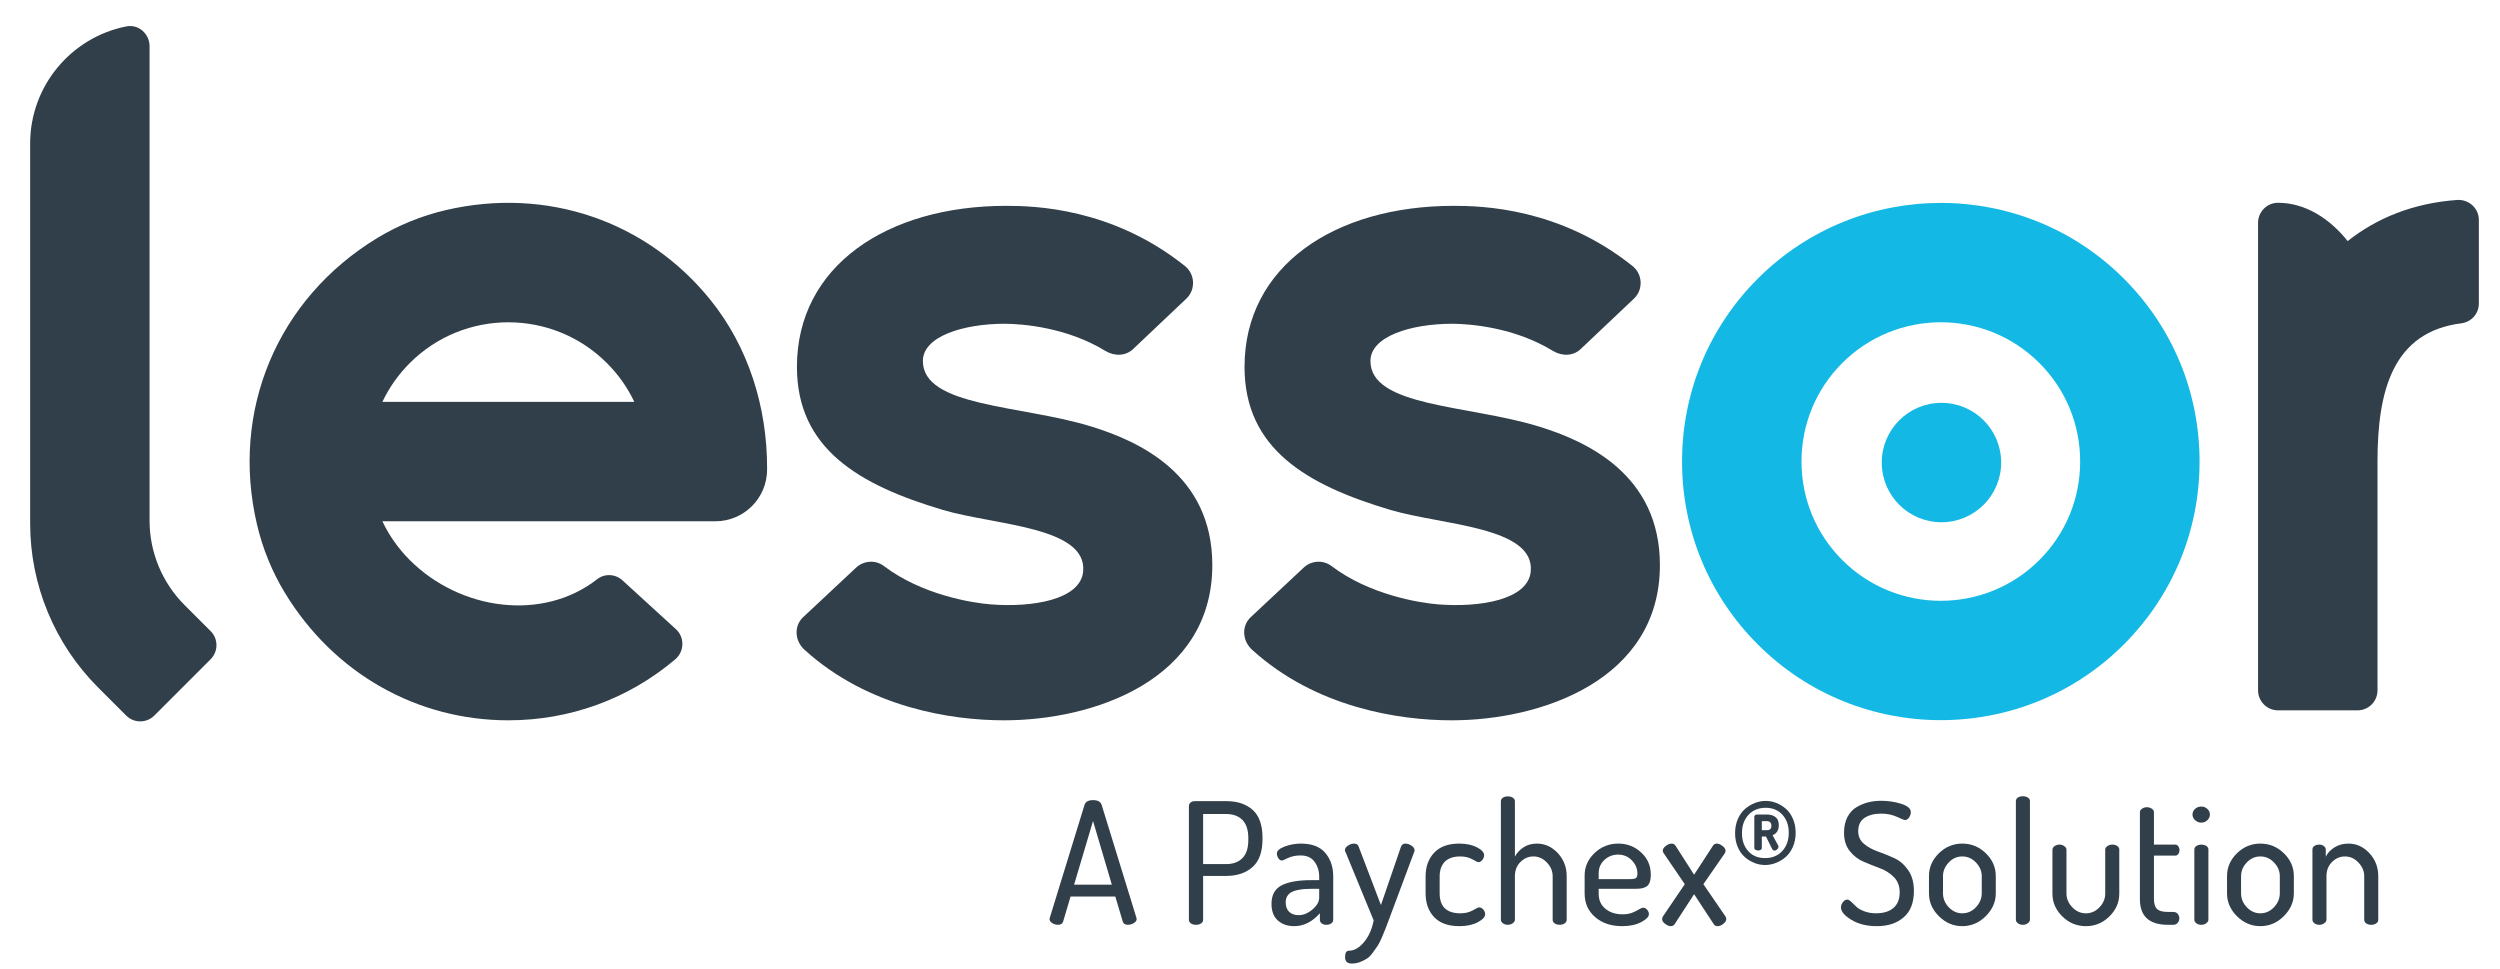 <svg width="80" height="31" viewBox="0 0 80 31" fill="none" xmlns="http://www.w3.org/2000/svg">
<path d="M6.74 20.195L5.906 19.362C5.189 18.645 4.786 17.673 4.786 16.659L4.786 1.477C4.786 1.086 4.435 0.769 4.05 0.844C2.292 1.187 0.965 2.736 0.965 4.595V16.752C0.965 18.719 1.746 20.605 3.137 21.997L4.038 22.898C4.286 23.146 4.689 23.146 4.938 22.898L6.74 21.096C6.989 20.847 6.989 20.444 6.74 20.195Z" fill="#303F49"/>
<path d="M62.106 23.045C59.986 23.045 57.865 22.238 56.251 20.624C54.687 19.06 53.826 16.981 53.826 14.769C53.826 12.557 54.687 10.478 56.251 8.914C59.48 5.687 64.733 5.686 67.961 8.914C69.526 10.478 70.386 12.557 70.386 14.769C70.386 16.981 69.526 19.06 67.961 20.624C66.347 22.238 64.227 23.045 62.106 23.045ZM58.953 11.616C58.111 12.458 57.648 13.578 57.648 14.769C57.648 15.96 58.111 17.08 58.953 17.922C60.691 19.66 63.52 19.66 65.259 17.922C66.102 17.08 66.565 15.96 66.565 14.769C66.565 13.578 66.102 12.458 65.259 11.616C63.521 9.878 60.693 9.878 58.953 11.616Z" fill="#13B9E4"/>
<path d="M16.267 23.05C13.367 23.05 10.694 21.57 9.113 18.965C8.705 18.293 8.405 17.555 8.225 16.79C7.367 13.15 8.873 9.555 12.078 7.613C12.754 7.204 13.495 6.903 14.264 6.724C17.498 5.968 20.694 7.078 22.725 9.586C23.95 11.098 24.547 13.024 24.547 14.969V15.025C24.547 15.94 23.806 16.681 22.891 16.681H12.236C12.452 17.137 12.747 17.556 13.114 17.923C14.723 19.532 17.365 19.899 19.113 18.532C19.362 18.337 19.719 18.369 19.942 18.592L21.649 20.152C21.916 20.419 21.893 20.857 21.605 21.101C20.113 22.363 18.243 23.05 16.267 23.05ZM12.236 12.86H20.298C20.082 12.404 19.787 11.984 19.419 11.617C17.682 9.88 14.854 9.878 13.114 11.617C12.747 11.984 12.452 12.404 12.236 12.86Z" fill="#303F49"/>
<path d="M78.623 6.399C77.223 6.5 76.061 6.975 75.125 7.714C74.551 6.993 73.766 6.489 72.898 6.489C72.545 6.489 72.258 6.775 72.258 7.128V14.769V15.28V22.091C72.258 22.445 72.545 22.731 72.898 22.731H75.441C75.794 22.731 76.08 22.445 76.08 22.091V15.28V14.769C76.08 12.501 76.57 10.623 78.761 10.346C79.081 10.306 79.323 10.038 79.323 9.716C79.323 8.996 79.323 7.785 79.323 7.037C79.323 6.66 78.998 6.372 78.623 6.399Z" fill="#303F49"/>
<path d="M32.117 23.05C30.474 23.048 27.799 22.659 25.745 20.794C25.44 20.517 25.395 20.054 25.687 19.762L27.376 18.182C27.621 17.937 28.01 17.904 28.285 18.113C29.505 19.039 31.11 19.292 31.688 19.339C33.042 19.448 34.57 19.19 34.66 18.294C34.805 16.85 31.826 16.808 30.174 16.318C27.475 15.517 25.502 14.354 25.502 11.74C25.502 8.514 28.383 6.587 32.194 6.587C33.086 6.587 35.581 6.645 37.917 8.512C38.239 8.769 38.267 9.252 37.976 9.544L36.274 11.156C36.029 11.401 35.66 11.406 35.365 11.225C34.14 10.477 32.742 10.366 32.163 10.36C30.812 10.36 29.532 10.768 29.532 11.551C29.532 13.023 32.658 12.955 34.904 13.643C36.455 14.118 38.794 15.184 38.794 18.083C38.794 21.759 34.999 23.054 32.117 23.05Z" fill="#303F49"/>
<path d="M46.439 23.05C44.797 23.048 42.122 22.659 40.068 20.794C39.763 20.517 39.718 20.054 40.01 19.762L41.699 18.182C41.944 17.937 42.332 17.904 42.608 18.113C43.828 19.039 45.433 19.292 46.011 19.339C47.365 19.448 48.892 19.19 48.983 18.294C49.128 16.85 46.149 16.808 44.496 16.318C41.798 15.517 39.825 14.354 39.825 11.74C39.825 8.514 42.705 6.587 46.517 6.587C47.409 6.587 49.903 6.645 52.24 8.512C52.562 8.769 52.59 9.252 52.299 9.544L50.596 11.156C50.352 11.401 49.983 11.406 49.687 11.225C48.463 10.477 47.065 10.366 46.485 10.36C45.135 10.36 43.854 10.768 43.854 11.551C43.854 13.023 46.981 12.955 49.227 13.643C50.778 14.118 53.117 15.184 53.117 18.083C53.117 21.759 49.321 23.054 46.439 23.05Z" fill="#303F49"/>
<path d="M62.126 16.712C63.182 16.712 64.037 15.857 64.037 14.801C64.037 13.746 63.182 12.891 62.126 12.891C61.071 12.891 60.216 13.746 60.216 14.801C60.216 15.857 61.071 16.712 62.126 16.712Z" fill="#13B9E4"/>
<path d="M33.584 29.404C33.584 29.397 33.588 29.383 33.596 29.361L34.703 25.762C34.735 25.656 34.827 25.604 34.979 25.604C35.131 25.604 35.223 25.657 35.255 25.763L36.367 29.375C36.367 29.382 36.368 29.388 36.37 29.395C36.372 29.402 36.373 29.407 36.373 29.411C36.373 29.458 36.343 29.5 36.283 29.538C36.224 29.575 36.16 29.593 36.091 29.593C36.004 29.593 35.95 29.56 35.929 29.491L35.69 28.689H34.258L34.021 29.488C33.999 29.559 33.944 29.593 33.856 29.593C33.792 29.593 33.731 29.576 33.672 29.54C33.614 29.503 33.584 29.458 33.584 29.404ZM34.371 28.31H35.579L34.977 26.271L34.371 28.31Z" fill="#303F49"/>
<path d="M38.045 29.432V25.794C38.045 25.75 38.062 25.713 38.097 25.683C38.131 25.652 38.175 25.637 38.229 25.637H39.253C39.599 25.637 39.877 25.73 40.087 25.918C40.295 26.106 40.4 26.402 40.4 26.806V26.855C40.4 27.259 40.294 27.556 40.081 27.745C39.868 27.934 39.585 28.03 39.231 28.03H38.5V29.432C38.5 29.482 38.477 29.522 38.432 29.551C38.388 29.58 38.334 29.594 38.273 29.594C38.211 29.594 38.158 29.58 38.113 29.551C38.068 29.522 38.045 29.482 38.045 29.432ZM38.5 27.651H39.231C39.459 27.651 39.634 27.587 39.759 27.458C39.884 27.33 39.946 27.138 39.946 26.882V26.817C39.946 26.56 39.884 26.368 39.759 26.24C39.634 26.112 39.459 26.048 39.231 26.048H38.5V27.651Z" fill="#303F49"/>
<path d="M40.688 28.923C40.688 28.639 40.796 28.442 41.012 28.331C41.229 28.22 41.543 28.165 41.954 28.165H42.214V28.05C42.214 27.868 42.164 27.71 42.065 27.576C41.966 27.441 41.817 27.374 41.618 27.374C41.467 27.374 41.334 27.401 41.218 27.455C41.102 27.509 41.039 27.537 41.029 27.537C40.978 27.537 40.937 27.512 40.906 27.463C40.876 27.414 40.86 27.363 40.86 27.309C40.86 27.226 40.943 27.153 41.107 27.09C41.271 27.027 41.445 26.995 41.629 26.995C41.983 26.995 42.244 27.095 42.411 27.295C42.58 27.496 42.663 27.746 42.663 28.045V29.431C42.663 29.478 42.643 29.517 42.601 29.548C42.56 29.578 42.506 29.594 42.441 29.594C42.383 29.594 42.335 29.579 42.295 29.549C42.256 29.519 42.236 29.481 42.236 29.436V29.225C41.99 29.5 41.718 29.637 41.418 29.637C41.202 29.637 41.026 29.576 40.891 29.455C40.755 29.333 40.688 29.156 40.688 28.923ZM41.142 28.873C41.142 29.009 41.18 29.111 41.256 29.181C41.331 29.25 41.432 29.285 41.559 29.285C41.711 29.285 41.858 29.224 42 29.101C42.143 28.979 42.214 28.854 42.214 28.726V28.441H42.025C41.92 28.441 41.83 28.443 41.754 28.448C41.678 28.454 41.599 28.465 41.519 28.482C41.437 28.498 41.371 28.522 41.318 28.553C41.266 28.584 41.223 28.626 41.191 28.679C41.159 28.732 41.142 28.797 41.142 28.873Z" fill="#303F49"/>
<path d="M43.037 27.21C43.037 27.153 43.069 27.103 43.134 27.06C43.199 27.017 43.264 26.995 43.329 26.995C43.405 26.995 43.453 27.026 43.475 27.087L44.19 28.962L44.834 27.087C44.859 27.026 44.906 26.995 44.975 26.995C45.036 26.995 45.1 27.017 45.167 27.06C45.234 27.103 45.267 27.155 45.267 27.216C45.267 27.234 45.262 27.252 45.251 27.27L44.428 29.474L44.325 29.745C44.307 29.796 44.271 29.882 44.217 30.005C44.163 30.128 44.117 30.216 44.082 30.27C44.046 30.324 43.995 30.396 43.93 30.484C43.865 30.573 43.802 30.637 43.74 30.676C43.679 30.716 43.606 30.752 43.521 30.785C43.437 30.817 43.347 30.833 43.253 30.833C43.112 30.833 43.042 30.764 43.042 30.625C43.042 30.49 43.086 30.422 43.172 30.422C43.334 30.422 43.493 30.331 43.646 30.15C43.799 29.968 43.903 29.736 43.957 29.452L43.059 27.27C43.044 27.248 43.037 27.228 43.037 27.21Z" fill="#303F49"/>
<path d="M45.619 28.587V28.045C45.619 27.735 45.71 27.482 45.892 27.288C46.075 27.092 46.343 26.995 46.697 26.995C46.92 26.995 47.109 27.035 47.262 27.114C47.416 27.193 47.492 27.279 47.492 27.368C47.492 27.419 47.473 27.469 47.436 27.517C47.398 27.566 47.353 27.59 47.303 27.59C47.288 27.59 47.226 27.56 47.116 27.498C47.006 27.437 46.877 27.406 46.729 27.406C46.513 27.406 46.348 27.462 46.236 27.573C46.125 27.684 46.069 27.843 46.069 28.047V28.585C46.069 29.012 46.291 29.226 46.735 29.226C46.886 29.226 47.017 29.194 47.13 29.131C47.242 29.068 47.306 29.036 47.325 29.036C47.382 29.036 47.43 29.06 47.468 29.106C47.506 29.153 47.525 29.202 47.525 29.253C47.525 29.343 47.445 29.429 47.287 29.512C47.128 29.595 46.933 29.637 46.702 29.637C46.344 29.637 46.075 29.54 45.892 29.347C45.71 29.154 45.619 28.901 45.619 28.587Z" fill="#303F49"/>
<path d="M48.028 29.431V25.641C48.028 25.594 48.049 25.556 48.09 25.528C48.132 25.499 48.185 25.484 48.25 25.484C48.315 25.484 48.369 25.499 48.412 25.528C48.456 25.556 48.477 25.594 48.477 25.641V27.411C48.538 27.295 48.63 27.196 48.751 27.115C48.872 27.035 49.015 26.995 49.181 26.995C49.437 26.995 49.66 27.097 49.85 27.3C50.039 27.505 50.134 27.749 50.134 28.034V29.431C50.134 29.481 50.111 29.521 50.066 29.55C50.021 29.579 49.968 29.593 49.907 29.593C49.849 29.593 49.797 29.579 49.752 29.55C49.707 29.521 49.685 29.482 49.685 29.432V28.038C49.685 27.876 49.623 27.73 49.501 27.601C49.378 27.471 49.233 27.406 49.067 27.406C48.912 27.406 48.775 27.465 48.656 27.582C48.537 27.698 48.477 27.851 48.477 28.038V29.432C48.477 29.471 48.455 29.508 48.41 29.542C48.365 29.576 48.311 29.593 48.25 29.593C48.189 29.593 48.136 29.577 48.093 29.545C48.05 29.512 48.028 29.474 48.028 29.431Z" fill="#303F49"/>
<path d="M50.708 28.587V28.018C50.708 27.741 50.814 27.5 51.025 27.298C51.236 27.096 51.49 26.995 51.786 26.995C52.067 26.995 52.311 27.089 52.516 27.278C52.722 27.466 52.825 27.702 52.825 27.986C52.825 28.092 52.812 28.177 52.787 28.241C52.762 28.305 52.723 28.35 52.671 28.378C52.618 28.405 52.57 28.422 52.524 28.429C52.479 28.437 52.419 28.441 52.343 28.441H51.158V28.603C51.158 28.802 51.228 28.96 51.371 29.079C51.514 29.198 51.699 29.258 51.926 29.258C52.045 29.258 52.149 29.24 52.238 29.204C52.326 29.168 52.397 29.133 52.451 29.098C52.506 29.064 52.549 29.047 52.581 29.047C52.632 29.047 52.675 29.069 52.711 29.115C52.747 29.16 52.765 29.206 52.765 29.253C52.765 29.336 52.683 29.42 52.519 29.507C52.355 29.594 52.152 29.637 51.91 29.637C51.556 29.637 51.268 29.54 51.044 29.347C50.82 29.154 50.708 28.901 50.708 28.587ZM51.158 28.132H52.159C52.253 28.132 52.316 28.12 52.349 28.097C52.381 28.073 52.397 28.027 52.397 27.959C52.397 27.796 52.338 27.654 52.219 27.531C52.1 27.409 51.953 27.347 51.78 27.347C51.61 27.347 51.464 27.404 51.342 27.517C51.219 27.631 51.158 27.771 51.158 27.937V28.132Z" fill="#303F49"/>
<path d="M53.188 29.415C53.188 29.383 53.197 29.352 53.215 29.323L53.913 28.294L53.242 27.309C53.22 27.28 53.209 27.252 53.209 27.223C53.209 27.168 53.242 27.117 53.307 27.068C53.372 27.019 53.435 26.995 53.496 26.995C53.547 26.995 53.586 27.017 53.615 27.06L54.211 27.991L54.817 27.06C54.843 27.017 54.882 26.995 54.936 26.995C54.994 26.995 55.056 27.02 55.12 27.071C55.185 27.122 55.218 27.172 55.218 27.223C55.218 27.252 55.209 27.28 55.191 27.309L54.508 28.294L55.213 29.323C55.231 29.348 55.24 29.379 55.24 29.415C55.24 29.462 55.209 29.511 55.148 29.561C55.086 29.612 55.024 29.637 54.963 29.637C54.905 29.637 54.864 29.615 54.839 29.572L54.211 28.614L53.589 29.572C53.559 29.615 53.518 29.637 53.464 29.637C53.41 29.637 53.35 29.613 53.285 29.564C53.22 29.515 53.188 29.466 53.188 29.415Z" fill="#303F49"/>
<path d="M55.523 26.661C55.523 26.492 55.553 26.34 55.612 26.205C55.673 26.069 55.751 25.96 55.848 25.88C55.944 25.799 56.049 25.737 56.162 25.693C56.274 25.65 56.387 25.629 56.501 25.629C56.615 25.629 56.727 25.65 56.838 25.693C56.95 25.737 57.053 25.799 57.147 25.88C57.24 25.96 57.316 26.068 57.373 26.201C57.432 26.335 57.461 26.484 57.461 26.648C57.461 26.816 57.431 26.969 57.37 27.105C57.31 27.24 57.232 27.348 57.136 27.429C57.039 27.511 56.934 27.572 56.821 27.616C56.709 27.659 56.596 27.68 56.482 27.68C56.368 27.68 56.256 27.659 56.144 27.616C56.033 27.572 55.93 27.511 55.837 27.429C55.743 27.348 55.667 27.241 55.609 27.108C55.551 26.974 55.523 26.825 55.523 26.661ZM55.743 26.661C55.743 26.897 55.81 27.089 55.944 27.237C56.078 27.385 56.257 27.459 56.482 27.459C56.707 27.459 56.89 27.385 57.03 27.235C57.169 27.086 57.24 26.89 57.24 26.648C57.24 26.412 57.172 26.221 57.038 26.072C56.903 25.924 56.724 25.849 56.501 25.849C56.276 25.849 56.093 25.924 55.953 26.073C55.813 26.223 55.743 26.419 55.743 26.661ZM56.138 27.134V26.143C56.138 26.122 56.145 26.104 56.16 26.088C56.175 26.072 56.194 26.064 56.217 26.064H56.535C56.649 26.064 56.742 26.091 56.813 26.145C56.885 26.198 56.921 26.285 56.921 26.405C56.921 26.567 56.854 26.675 56.722 26.727L56.908 27.068C56.91 27.072 56.911 27.08 56.911 27.09C56.911 27.121 56.898 27.151 56.87 27.178C56.843 27.206 56.813 27.219 56.782 27.219C56.752 27.219 56.728 27.202 56.709 27.166L56.511 26.768H56.378V27.134C56.378 27.16 56.367 27.18 56.345 27.194C56.322 27.209 56.296 27.216 56.264 27.216C56.23 27.216 56.201 27.209 56.176 27.194C56.151 27.18 56.138 27.16 56.138 27.134ZM56.378 26.566H56.535C56.634 26.566 56.684 26.521 56.684 26.43C56.684 26.327 56.634 26.276 56.535 26.276H56.378V26.566Z" fill="#303F49"/>
<path d="M58.911 29.036C58.911 28.978 58.932 28.922 58.974 28.868C59.015 28.814 59.061 28.787 59.112 28.787C59.144 28.787 59.186 28.809 59.236 28.854C59.287 28.9 59.339 28.95 59.393 29.006C59.447 29.062 59.532 29.112 59.648 29.158C59.763 29.203 59.893 29.225 60.038 29.225C60.272 29.225 60.456 29.168 60.589 29.055C60.723 28.941 60.79 28.774 60.79 28.554C60.79 28.356 60.728 28.194 60.606 28.069C60.483 27.945 60.335 27.85 60.162 27.785C59.989 27.72 59.814 27.651 59.639 27.577C59.464 27.503 59.315 27.389 59.193 27.235C59.07 27.082 59.009 26.885 59.009 26.643C59.009 26.453 59.045 26.288 59.117 26.148C59.19 26.007 59.286 25.901 59.407 25.83C59.528 25.759 59.653 25.707 59.783 25.674C59.913 25.641 60.052 25.625 60.2 25.625C60.423 25.625 60.638 25.658 60.841 25.722C61.045 25.787 61.147 25.877 61.147 25.992C61.147 26.043 61.129 26.097 61.093 26.155C61.057 26.213 61.01 26.242 60.952 26.242C60.938 26.242 60.855 26.208 60.703 26.139C60.552 26.071 60.384 26.036 60.2 26.036C59.98 26.036 59.802 26.082 59.666 26.172C59.531 26.262 59.463 26.405 59.463 26.599C59.463 26.765 59.525 26.9 59.648 27.003C59.77 27.106 59.919 27.188 60.094 27.249C60.269 27.311 60.444 27.381 60.617 27.46C60.79 27.54 60.938 27.667 61.06 27.842C61.183 28.017 61.245 28.24 61.245 28.511C61.245 28.882 61.137 29.163 60.92 29.352C60.703 29.542 60.417 29.637 60.059 29.637C59.738 29.637 59.467 29.57 59.245 29.435C59.022 29.3 58.911 29.167 58.911 29.036Z" fill="#303F49"/>
<path d="M61.727 28.587V28.035C61.727 27.756 61.832 27.514 62.043 27.306C62.254 27.099 62.504 26.995 62.793 26.995C63.082 26.995 63.333 27.098 63.545 27.303C63.758 27.509 63.865 27.753 63.865 28.035V28.587C63.865 28.861 63.757 29.105 63.543 29.318C63.328 29.531 63.078 29.637 62.793 29.637C62.508 29.637 62.259 29.531 62.046 29.32C61.833 29.109 61.727 28.865 61.727 28.587ZM62.176 28.585C62.176 28.753 62.237 28.903 62.36 29.032C62.483 29.161 62.627 29.226 62.793 29.226C62.963 29.226 63.109 29.16 63.232 29.029C63.354 28.898 63.416 28.75 63.416 28.585V28.036C63.416 27.875 63.354 27.73 63.232 27.601C63.109 27.471 62.963 27.406 62.793 27.406C62.623 27.406 62.478 27.471 62.357 27.601C62.236 27.73 62.176 27.875 62.176 28.036V28.585Z" fill="#303F49"/>
<path d="M64.508 29.431V25.637C64.508 25.59 64.529 25.551 64.571 25.523C64.612 25.494 64.665 25.48 64.73 25.48C64.795 25.48 64.849 25.494 64.893 25.523C64.936 25.551 64.958 25.59 64.958 25.637V29.431C64.958 29.471 64.936 29.508 64.89 29.543C64.845 29.577 64.792 29.594 64.73 29.594C64.669 29.594 64.617 29.577 64.573 29.545C64.53 29.512 64.508 29.475 64.508 29.431Z" fill="#303F49"/>
<path d="M65.678 28.598V27.19C65.678 27.147 65.701 27.109 65.746 27.076C65.791 27.044 65.844 27.027 65.905 27.027C65.963 27.027 66.015 27.045 66.06 27.079C66.105 27.113 66.127 27.15 66.127 27.19V28.593C66.127 28.756 66.189 28.901 66.311 29.031C66.434 29.161 66.58 29.226 66.75 29.226C66.916 29.226 67.061 29.162 67.183 29.034C67.306 28.906 67.367 28.759 67.367 28.593V27.184C67.367 27.145 67.39 27.109 67.435 27.076C67.48 27.044 67.533 27.027 67.594 27.027C67.659 27.027 67.713 27.043 67.754 27.073C67.796 27.104 67.817 27.141 67.817 27.184V28.598C67.817 28.876 67.711 29.118 67.5 29.326C67.289 29.533 67.039 29.637 66.75 29.637C66.458 29.637 66.206 29.533 65.995 29.326C65.784 29.118 65.678 28.876 65.678 28.598Z" fill="#303F49"/>
<path d="M68.477 28.776V25.988C68.477 25.945 68.5 25.908 68.547 25.877C68.594 25.846 68.644 25.831 68.699 25.831C68.757 25.831 68.809 25.846 68.855 25.877C68.902 25.908 68.926 25.945 68.926 25.988V27.027H69.608C69.648 27.027 69.68 27.045 69.706 27.082C69.731 27.118 69.743 27.16 69.743 27.206C69.743 27.253 69.731 27.294 69.706 27.328C69.68 27.363 69.648 27.38 69.608 27.38H68.926V28.764C68.926 28.918 68.96 29.026 69.026 29.088C69.093 29.151 69.209 29.182 69.376 29.182H69.543C69.605 29.182 69.652 29.202 69.686 29.242C69.721 29.281 69.738 29.329 69.738 29.385C69.738 29.442 69.72 29.491 69.684 29.532C69.648 29.573 69.601 29.594 69.543 29.594H69.376C68.776 29.594 68.477 29.321 68.477 28.776Z" fill="#303F49"/>
<path d="M70.244 26.246C70.188 26.193 70.16 26.133 70.16 26.064C70.16 25.996 70.187 25.936 70.241 25.886C70.296 25.835 70.362 25.81 70.441 25.81C70.517 25.81 70.582 25.835 70.636 25.886C70.69 25.936 70.717 25.996 70.717 26.064C70.717 26.133 70.69 26.193 70.636 26.246C70.582 26.298 70.517 26.324 70.441 26.324C70.366 26.324 70.3 26.298 70.244 26.246ZM70.219 29.432V27.185C70.219 27.138 70.241 27.1 70.284 27.071C70.328 27.043 70.38 27.028 70.441 27.028C70.506 27.028 70.56 27.043 70.604 27.071C70.647 27.1 70.669 27.138 70.669 27.185V29.432C70.669 29.471 70.646 29.508 70.601 29.543C70.556 29.577 70.503 29.594 70.441 29.594C70.38 29.594 70.328 29.578 70.284 29.545C70.241 29.512 70.219 29.475 70.219 29.432Z" fill="#303F49"/>
<path d="M71.265 28.587V28.035C71.265 27.756 71.37 27.514 71.581 27.306C71.792 27.099 72.042 26.995 72.331 26.995C72.62 26.995 72.871 27.098 73.083 27.303C73.296 27.509 73.403 27.753 73.403 28.035V28.587C73.403 28.861 73.295 29.105 73.081 29.318C72.866 29.531 72.616 29.637 72.331 29.637C72.046 29.637 71.797 29.531 71.584 29.32C71.371 29.109 71.265 28.865 71.265 28.587ZM71.714 28.585C71.714 28.753 71.775 28.903 71.898 29.032C72.021 29.161 72.165 29.226 72.331 29.226C72.501 29.226 72.647 29.16 72.77 29.029C72.892 28.898 72.954 28.75 72.954 28.585V28.036C72.954 27.875 72.892 27.73 72.77 27.601C72.647 27.471 72.501 27.406 72.331 27.406C72.161 27.406 72.016 27.471 71.895 27.601C71.774 27.73 71.714 27.875 71.714 28.036V28.585Z" fill="#303F49"/>
<path d="M73.998 29.431V27.184C73.998 27.138 74.018 27.1 74.06 27.071C74.101 27.042 74.155 27.027 74.22 27.027C74.274 27.027 74.322 27.043 74.363 27.074C74.405 27.105 74.425 27.143 74.425 27.187V27.412C74.483 27.295 74.576 27.196 74.704 27.116C74.833 27.035 74.981 26.995 75.151 26.995C75.407 26.995 75.63 27.097 75.82 27.301C76.009 27.505 76.104 27.75 76.104 28.035V29.431C76.104 29.482 76.081 29.522 76.036 29.55C75.991 29.579 75.938 29.594 75.876 29.594C75.819 29.594 75.767 29.579 75.722 29.55C75.677 29.522 75.655 29.482 75.655 29.432V28.038C75.655 27.876 75.593 27.73 75.47 27.601C75.347 27.471 75.203 27.406 75.037 27.406C74.882 27.406 74.745 27.465 74.626 27.582C74.507 27.699 74.447 27.851 74.447 28.038V29.432C74.447 29.471 74.424 29.508 74.377 29.542C74.33 29.577 74.278 29.594 74.22 29.594C74.159 29.594 74.106 29.577 74.063 29.545C74.019 29.512 73.998 29.475 73.998 29.431Z" fill="#303F49"/>
</svg>

